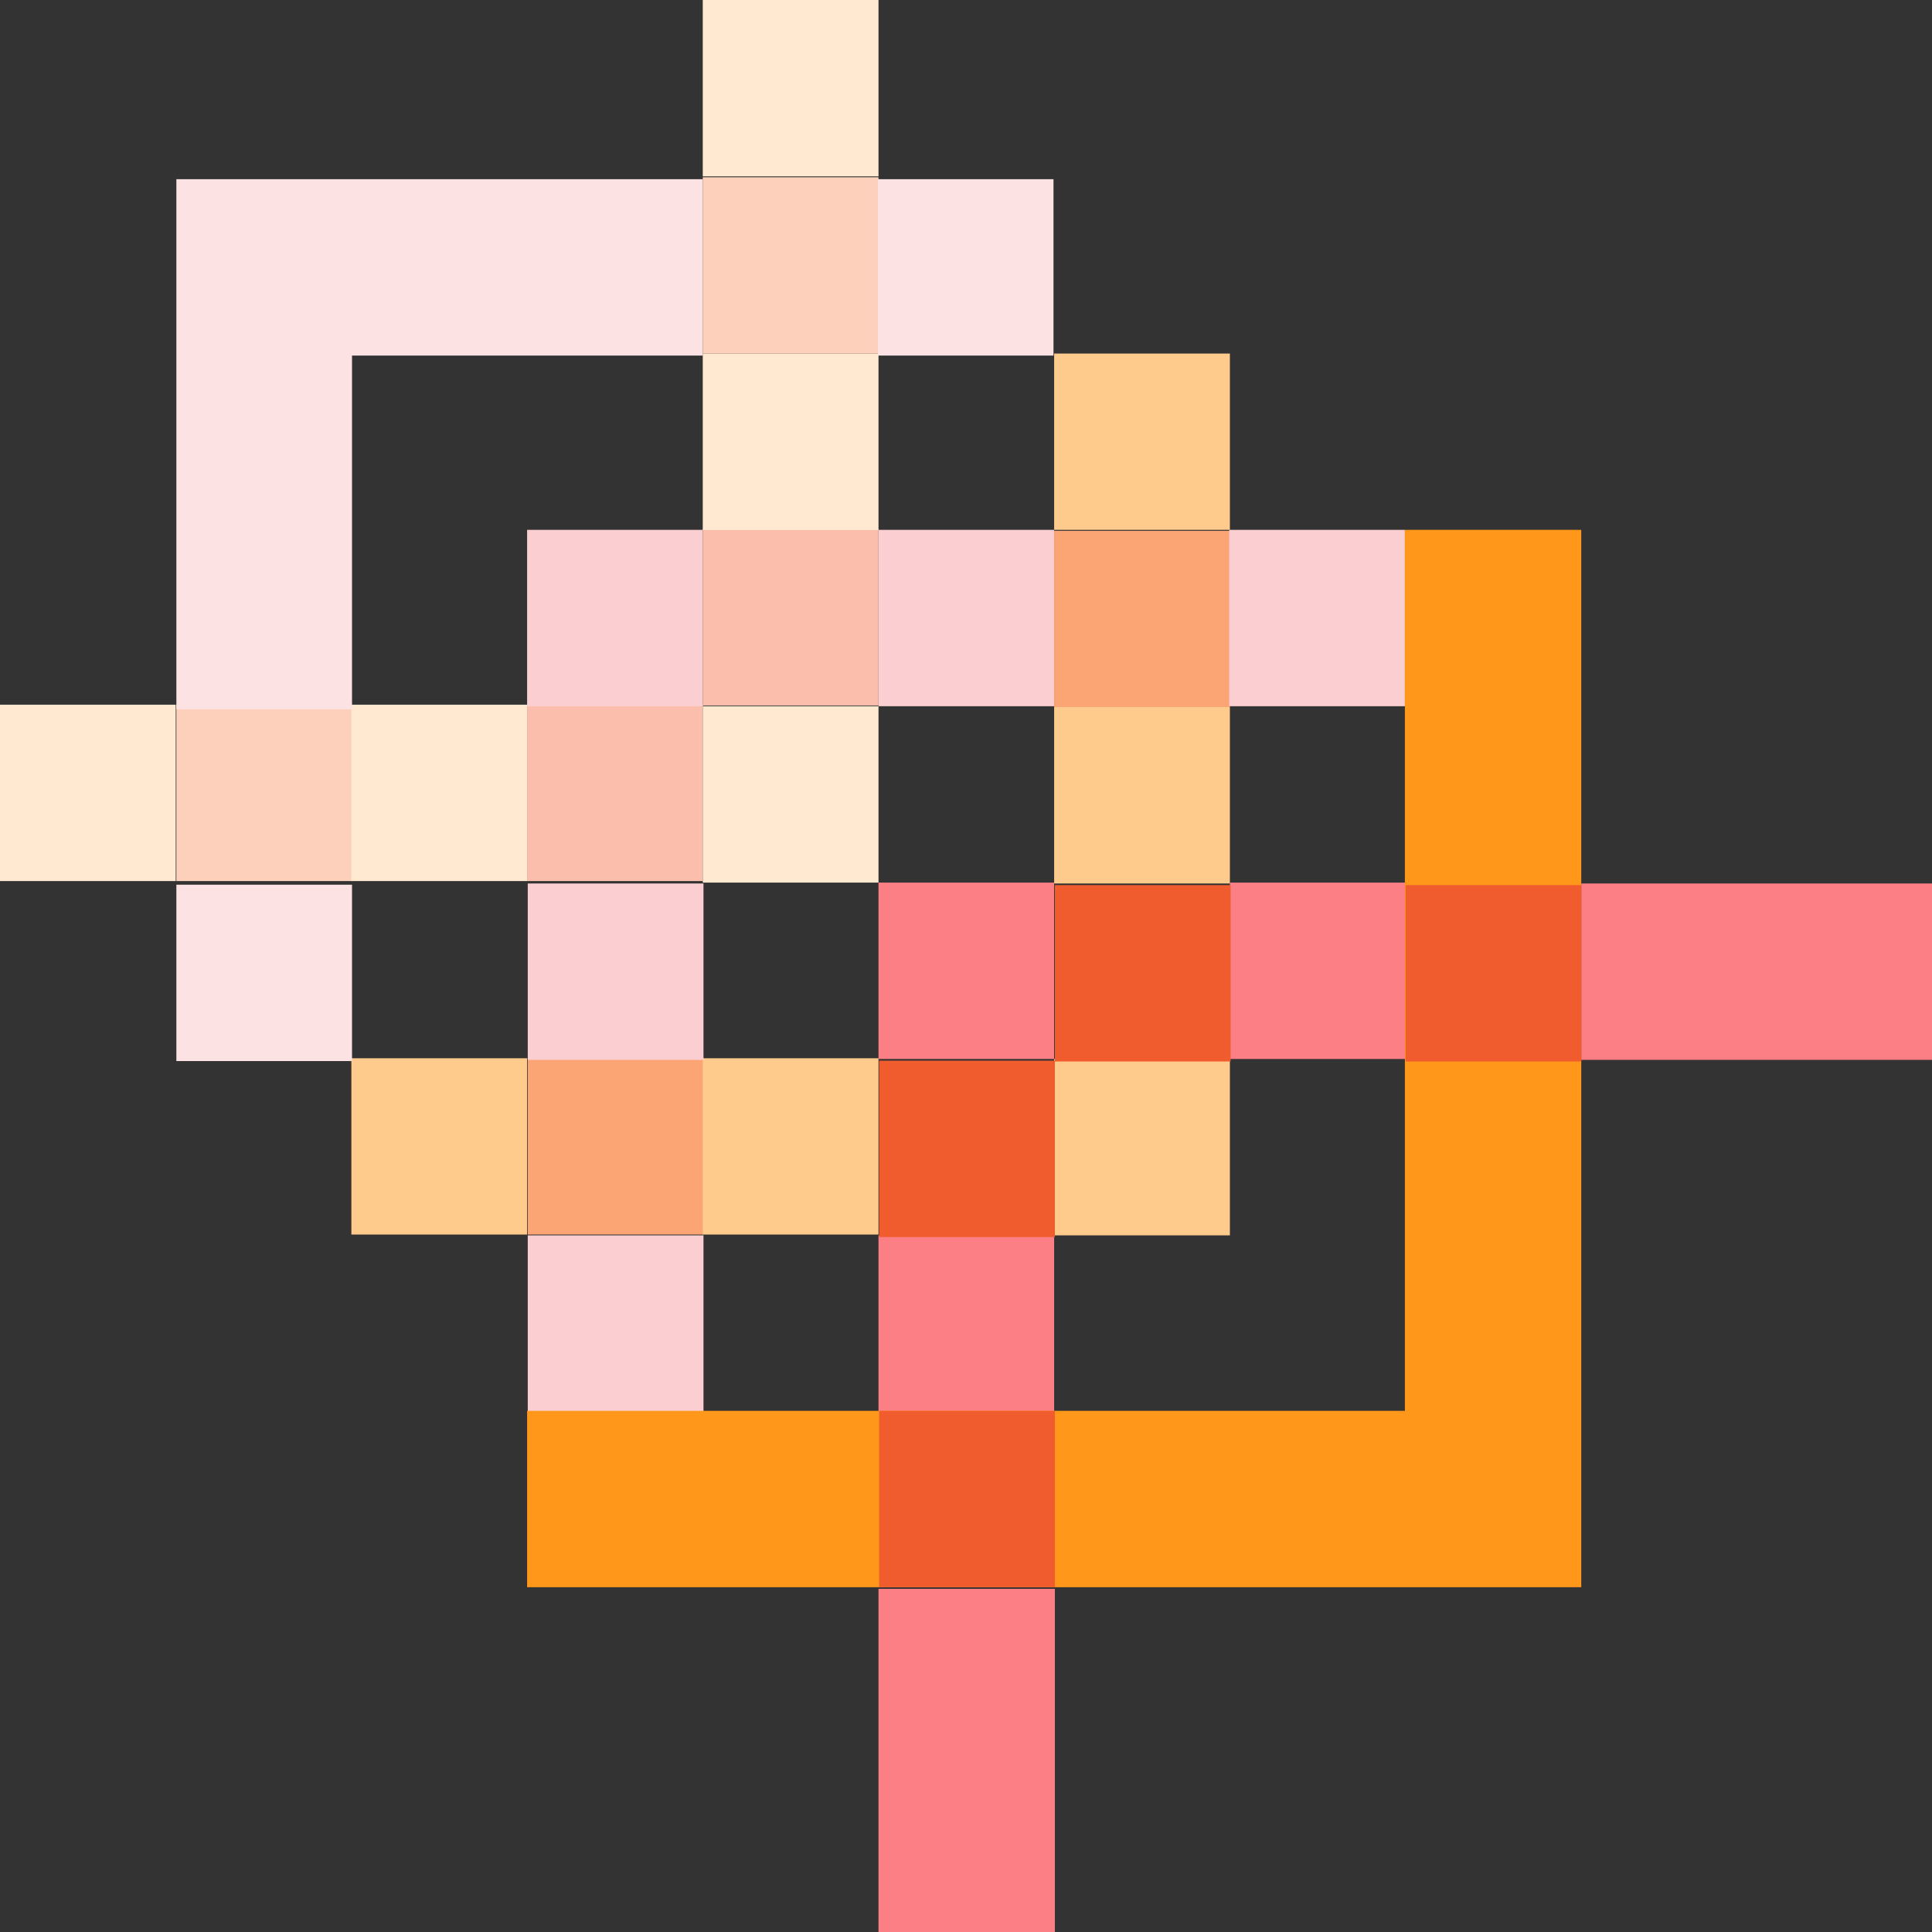 <svg width="24" height="24" viewBox="0 0 24 24" fill="none" xmlns="http://www.w3.org/2000/svg">
<rect x="0" y="0" width="24" height="24" fill="#333333" stroke="none"/>
<g clip-path="url(#clip0)">
<path fill-rule="evenodd" clip-rule="evenodd" d="M10.913 6.573H8.73V8.764H10.913V6.573ZM8.73 8.754H6.548V10.945H8.73V8.754Z" fill="#FBBEAC"/>
<path fill-rule="evenodd" clip-rule="evenodd" d="M15.278 6.594H13.095V8.784H15.278V6.594ZM8.739 13.146H6.556V15.336H8.739V13.146Z" fill="#FBA574"/>
<path fill-rule="evenodd" clip-rule="evenodd" d="M10.913 2.202H8.73V4.393H10.913V2.202ZM4.373 8.754H2.191V10.945H4.373V8.754Z" fill="#FDD0BB"/>
<path fill-rule="evenodd" clip-rule="evenodd" d="M15.278 4.392H13.095V6.582H15.278V4.392ZM13.095 8.784H15.278V10.975H13.095V8.784ZM4.365 13.146H6.548V15.336H4.365V13.146ZM8.73 13.146H10.913V15.336H8.73V13.146ZM15.278 13.155H13.095V15.346H15.278V13.155Z" fill="#FFCB8D"/>
<path fill-rule="evenodd" clip-rule="evenodd" d="M10.913 0H8.73V2.191H10.913V0ZM8.73 4.393H10.913V6.584H8.73V4.393ZM0 8.754H2.183V10.945H0V8.754ZM4.365 8.754H6.548V10.945H4.365V8.754ZM10.913 8.773H8.73V10.964H10.913V8.773Z" fill="#FFEAD1"/>
<path fill-rule="evenodd" clip-rule="evenodd" d="M6.548 6.582H8.73V8.773H6.548V6.582ZM10.913 6.582H13.095V8.773H10.913V6.582ZM17.452 6.582H15.27V8.773H17.452V6.582ZM6.556 15.346H8.739V17.537H6.556V15.346ZM8.739 10.975H6.556V13.166H8.739V10.975Z" fill="#FBCFD1"/>
<path fill-rule="evenodd" clip-rule="evenodd" d="M10.913 10.964H13.095V13.155H10.913V10.964ZM15.278 10.964H17.461V13.155H15.278V10.964ZM24 10.975H19.643V13.166H24V10.975ZM13.104 19.737L13.104 24.094L10.913 24.094L10.913 19.737H13.104ZM13.095 15.346H10.913V17.537H13.095V15.346Z" fill="#FC7F85"/>
<path fill-rule="evenodd" clip-rule="evenodd" d="M19.643 19.677L19.643 6.582H17.452L17.452 17.526H6.548V19.717H19.643L19.643 19.677Z" fill="#FF971B"/>
<path fill-rule="evenodd" clip-rule="evenodd" d="M2.191 2.226H8.73V4.417H4.373V8.811H2.191V4.417V2.238V2.226ZM10.905 2.226H13.087V4.417H10.905V2.226ZM2.191 10.99H4.373V13.181H2.191V10.99Z" fill="#FDE2E4"/>
<rect x="10.921" y="13.176" width="2.183" height="2.191" fill="#F15C2F"/>
<rect x="10.921" y="17.526" width="2.183" height="2.191" fill="#F15C2F"/>
<rect x="13.104" y="10.995" width="2.183" height="2.191" fill="#F15C2F"/>
<rect x="17.461" y="10.995" width="2.183" height="2.191" fill="#F15C2F"/>
</g>
<defs>
<clipPath id="clip0">
<rect width="24" height="24" fill="white"/>
</clipPath>
</defs>
</svg>
